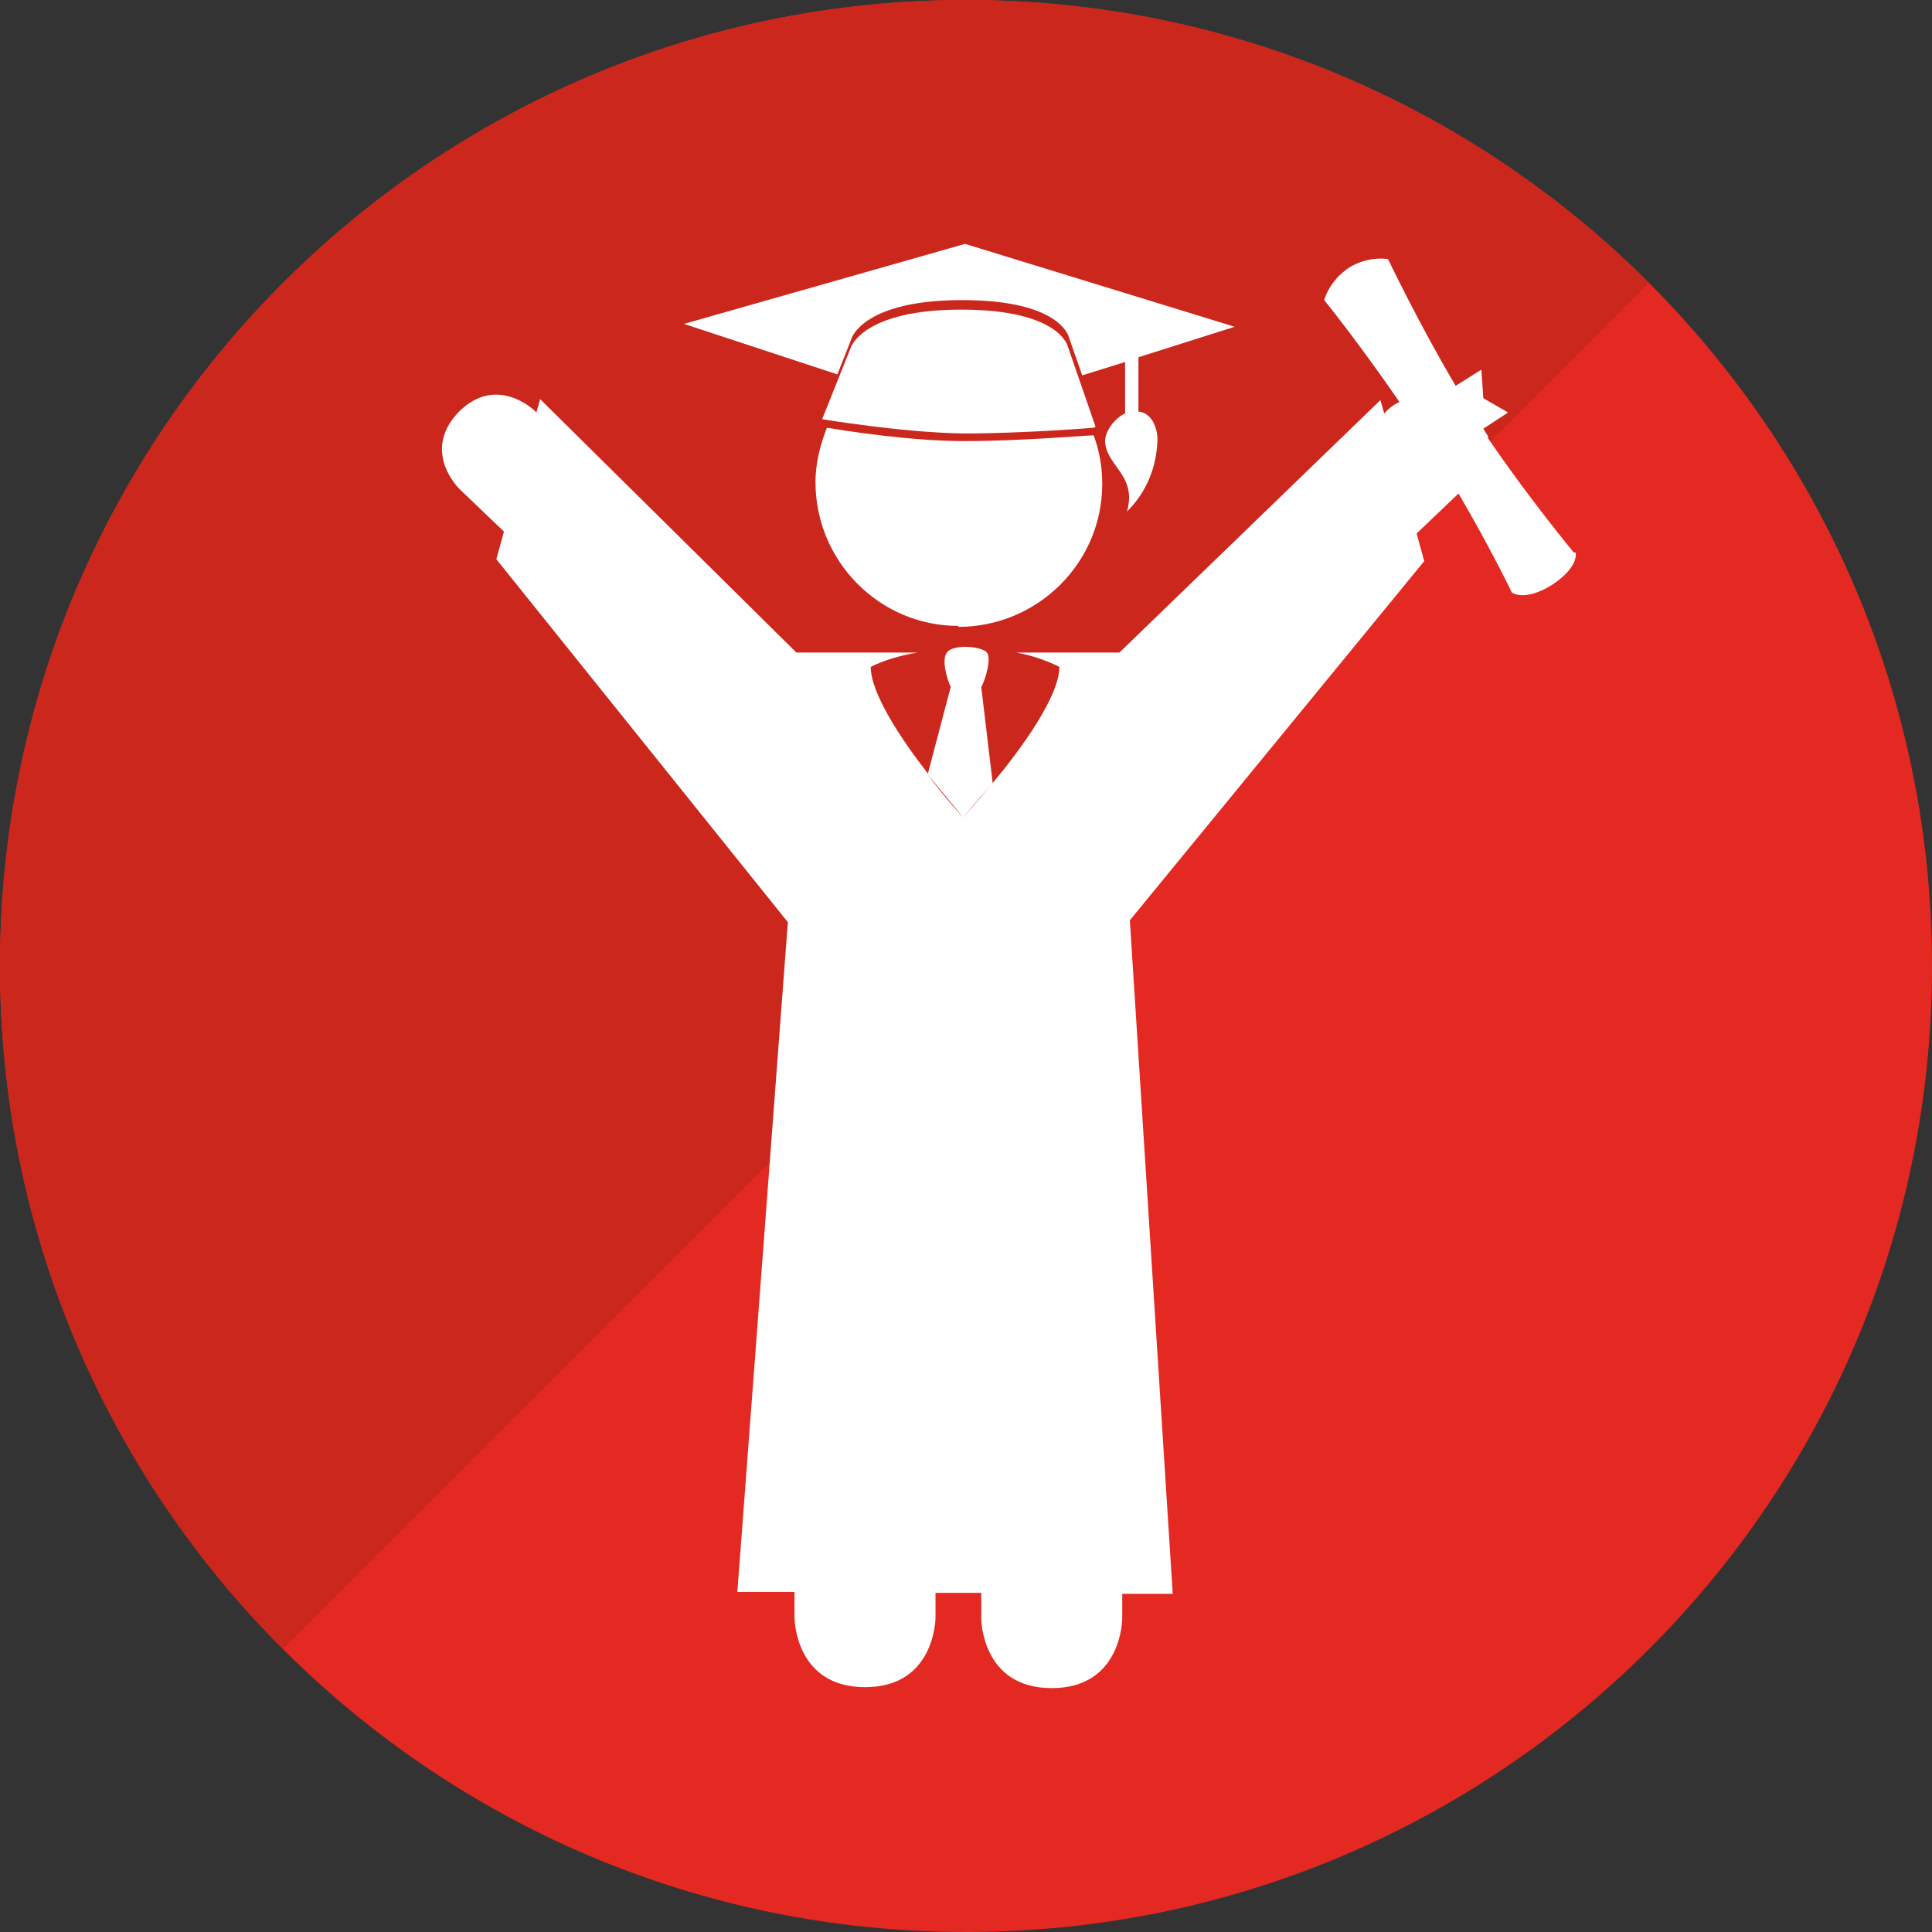<?xml version="1.0" encoding="UTF-8"?>
<svg id="katman_2" data-name="katman 2" xmlns="http://www.w3.org/2000/svg" viewBox="0 0 20.28 20.28">
  <rect x="0" y="0" width="20.28" height="20.28" fill="#333333" stroke="none"/>
  <g id="katman_1" data-name="katman 1">
    <path d="M20.28,10.14c0,5.6-4.54,10.14-10.14,10.14S0,15.74,0,10.14,4.54,0,10.14,0s10.14,4.54,10.14,10.14Z" fill="#e42922"/>
    <path d="M10.14,0C4.54,0,0,4.54,0,10.14c0,2.8,1.13,5.33,2.97,7.17L17.31,2.97c-1.83-1.83-4.37-2.97-7.17-2.97Z" fill="#cc271d"/>
    <g>
      <path d="M10.06,6.58c.83,0,1.51-.67,1.51-1.5,0-.18-.03-.35-.09-.51-.09,0-.75.06-1.36.06-.57,0-1.26-.11-1.44-.14-.07.18-.12.37-.12.57,0,.83.67,1.51,1.5,1.51Z" fill="#fff"/>
      <path d="M16.52,5.8s-.48-.58-.9-1.2c0,0,0-.02,0-.02l-.05-.08.26-.17-.26-.15-.02-.3-.27.17c-.38-.64-.71-1.33-.71-1.33,0,0-.2-.04-.41.09-.21.14-.26.34-.26.34,0,0,.35.43.79,1.07-.09.04-.14.1-.14.1l-.02.02-.04-.14-2.74,2.65h-1.08c.16.03.31.08.45.15,0,.31-.4.86-.7,1.22l-.12-1.01c.04-.06.11-.3.06-.36-.06-.07-.36-.09-.42,0-.06.07,0,.28.04.36h0l-.24.91c-.28-.36-.6-.84-.6-1.12.14-.07.31-.12.49-.15h-1.27s-2.69-2.66-2.69-2.66l-.04.14-.02-.02s-.4-.39-.8.02c-.39.41.01.8.01.8l.47.45-.08.29,3.06,3.81-.53,7.03h.6s0,.27,0,.27c0,0,0,.73.74.73.74,0,.74-.73.74-.73v-.26s.48,0,.48,0v.27s0,.73.74.73c.74,0,.74-.73.74-.73v-.26s.53,0,.53,0l-.45-7.07,3.09-3.77-.08-.29.44-.42c.35.6.56,1.04.56,1.04,0,0,.13.1.42-.08.29-.19.25-.34.25-.34ZM10.11,8.58s-.18-.19-.38-.46l.38.46.29-.34c-.16.2-.29.34-.29.34Z" fill="#fff"/>
      <path d="M8.94,3.55s.12-.4,1.16-.4c1.04,0,1.12.39,1.12.39l.14.4.45-.14v.54c-.09.04-.2.16-.21.28,0,.27.34.36.23.75.21-.21.31-.47.32-.75,0-.16-.08-.29-.2-.3,0-.14,0-.36,0-.57l1.01-.32-2.83-.87-2.95.84,1.61.53.15-.38Z" fill="#fff"/>
      <path d="M11.5,4.48l-.29-.84s-.08-.39-1.12-.39c-1.04,0-1.16.4-1.16.4l-.3.75s.83.14,1.48.15c.65,0,1.37-.06,1.37-.06Z" fill="#fff"/>
    </g>
  </g>
</svg>